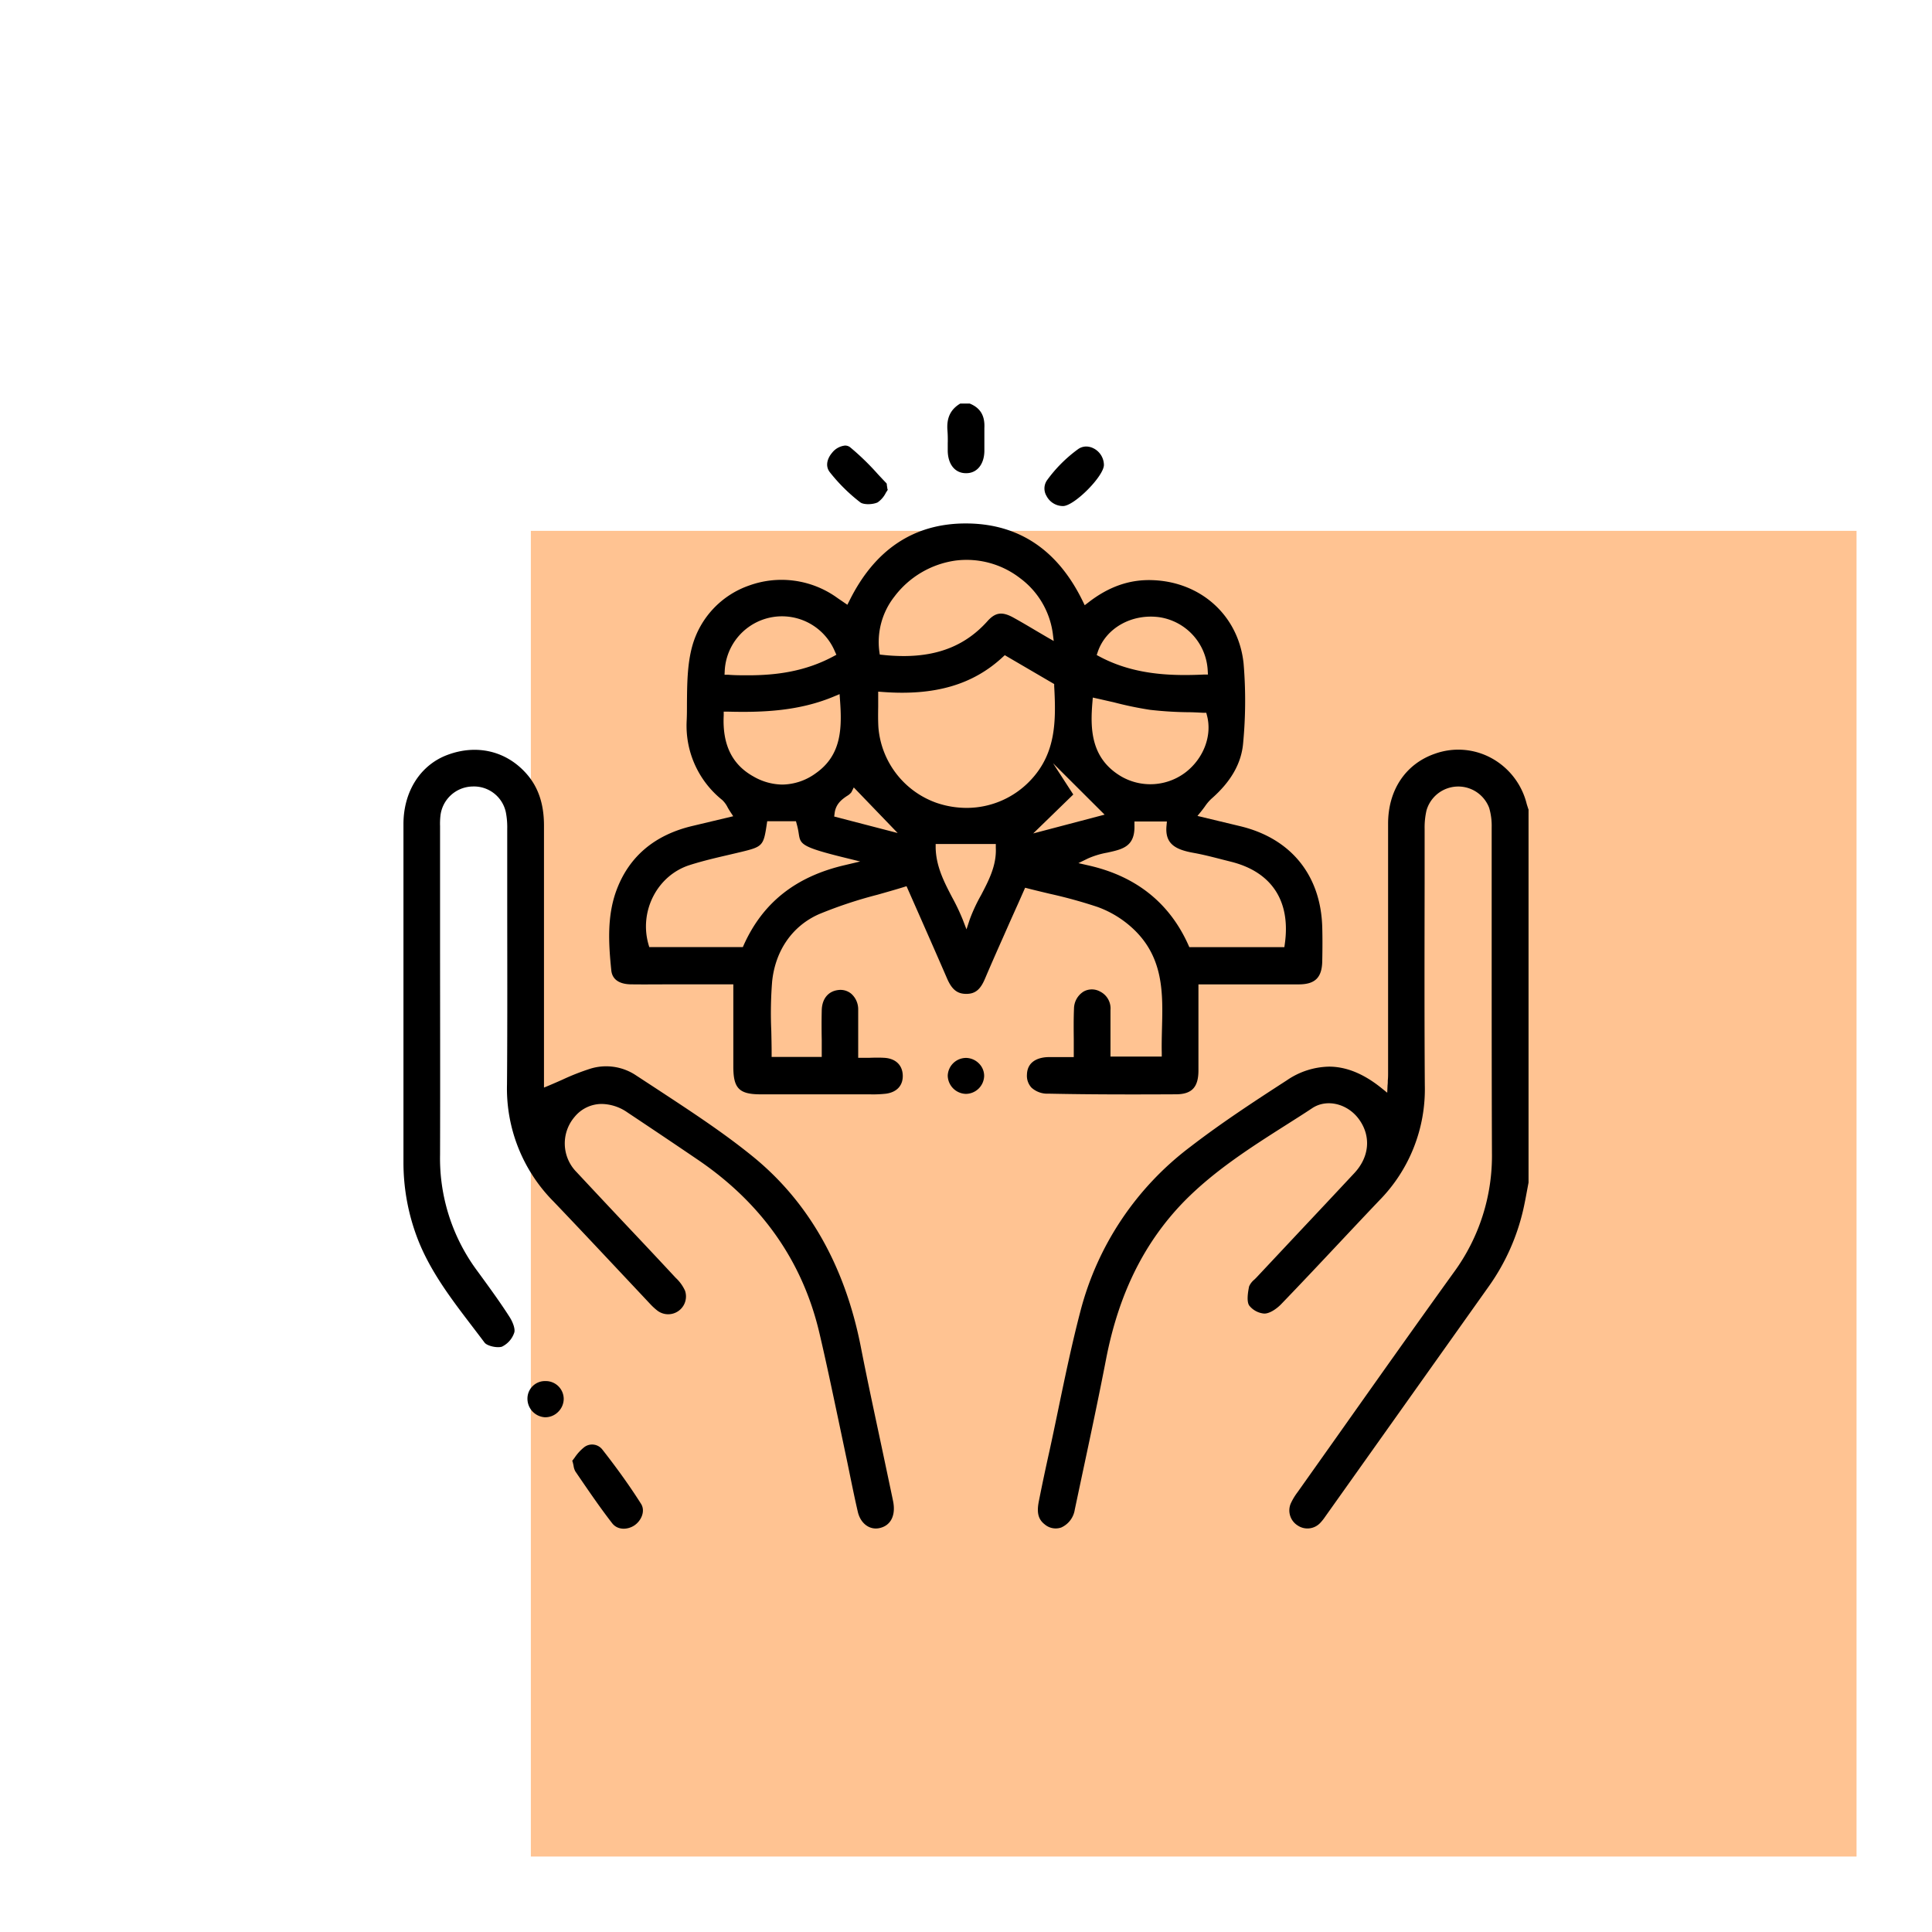 <svg xmlns="http://www.w3.org/2000/svg" id="Layer_1" data-name="Layer 1" viewBox="0 0 512 512"><defs><style>.cls-1{fill:#ffc392;}</style></defs><rect class="cls-1" x="140.68" y="140.68" width="351.32" height="351.32"></rect><path d="M404.58,213a19,19,0,0,0-9.44-12.15,18.35,18.35,0,0,0-14.8-1.13c-7.8,2.67-12.47,9.6-12.48,18.53q0,21.38,0,42.76v23.18c0,.69,0,1.39-.08,2.17,0,.38,0,.79-.06,1.22l-.09,2-1.54-1.24c-4.69-3.78-9.31-5.67-13.92-5.67A20.42,20.42,0,0,0,341,286.31c-8.79,5.68-17.35,11.3-25.49,17.56a79.56,79.56,0,0,0-29.21,43.7c-2.23,8.53-4.06,17.33-5.83,25.84-.78,3.76-1.56,7.51-2.38,11.25-1,4.47-1.92,8.84-2.78,13.16-.62,3.06-.16,4.85,1.59,6.19a4.47,4.47,0,0,0,4.35.79,6.21,6.21,0,0,0,3.58-4.76l1.92-9.05c2.15-10.07,4.37-20.48,6.36-30.76,3.35-17.35,10.12-31,20.72-41.87,8-8.13,17.57-14.24,26.87-20.15,2.37-1.51,4.75-3,7.09-4.56,3.9-2.56,9.5-1.14,12.49,3.16,3.11,4.46,2.58,9.85-1.37,14.08q-7.41,7.94-14.85,15.84l-11,11.73c-.2.22-.42.43-.65.65a4.77,4.77,0,0,0-1.39,1.82c-.22,1.13-.74,3.77,0,5a5.66,5.66,0,0,0,4,2.18h.06c1.44,0,3.3-1.31,4.43-2.48,5.13-5.32,10.28-10.8,15.26-16.1,3.57-3.8,7.13-7.59,10.72-11.36a42,42,0,0,0,12.1-30.56c-.12-17.79-.08-35.87-.05-53.35l0-14.66a20,20,0,0,1,.51-4.88,8.76,8.76,0,0,1,16.59-.64,16.85,16.85,0,0,1,.67,5.2q0,15.76,0,31.54c0,17.91,0,36.42.07,54.62a52.2,52.2,0,0,1-10.13,31.78c-10.44,14.5-20.93,29.33-31.07,43.67l-10.34,14.59a15.8,15.8,0,0,0-1.82,3.06,4.71,4.71,0,0,0,1.88,5.73,4.64,4.64,0,0,0,6-.71,13,13,0,0,0,1.3-1.64l43.14-60.73a57.11,57.11,0,0,0,9.32-20.56c.38-1.66.7-3.38,1-5l.42-2.24V214.54l-.12-.32C404.85,213.84,404.7,213.44,404.58,213Z"></path><path d="M251.16,117.48c0,.66,0,1.31,0,2,.06,3.61,1.95,5.92,4.82,5.92h.09c2.84,0,4.72-2.33,4.8-5.79,0-.85,0-1.7,0-2.54,0-1.19,0-2.42,0-3.64.17-3.28-1.07-5.34-3.9-6.49h-2.48c-2.61,1.55-3.69,3.84-3.4,7.21A31.7,31.7,0,0,1,251.16,117.48Z"></path><path d="M311.6,290c4.26,0,6-1.87,6-6.36q0-6.12,0-12.24V260.87h8.81c6,0,11.87,0,17.74,0,4.37,0,6.18-1.8,6.26-6.15.07-3.57.07-6.44,0-9-.38-13.77-8.29-23.52-21.7-26.76l-11.37-2.73,1-1.23c.37-.46.67-.87.95-1.25a12.26,12.26,0,0,1,1.67-2c5.3-4.62,8.08-9.53,8.5-15a118.61,118.61,0,0,0,.11-20.85c-1.28-12.67-11.27-21.78-24.31-22.16-6-.18-11.47,1.76-16.8,5.89l-1,.76-.54-1.11c-6.65-13.64-17.08-20.56-31-20.56h0c-13.75,0-24.13,6.93-30.85,20.55l-.51,1-1.71-1.17c-.46-.31-.83-.56-1.2-.83a25.26,25.26,0,0,0-23.1-3.11,23.71,23.71,0,0,0-15.13,16.19c-1.29,4.74-1.33,10-1.37,15.07,0,1.58,0,3.16-.08,4.72A25.2,25.2,0,0,0,191.39,212a6.88,6.88,0,0,1,1.46,2c.2.35.42.72.68,1.12l.78,1.19-10.91,2.6c-9.87,2.36-16.57,8-19.91,16.71-2.69,7-2.21,14.48-1.49,21.52.3,3,3,3.69,5.19,3.72,3.71.05,7.49,0,11.15,0h16V282.7c0,5.73,1.55,7.3,7.19,7.31h28.93a31.32,31.32,0,0,0,4.34-.17c3-.41,4.62-2.32,4.43-5.11-.19-2.6-2-4.25-4.95-4.4-1.27-.07-2.56-.05-3.91,0h-2.94v-1c0-1.34,0-2.64,0-3.9,0-2.76,0-5.37,0-8a5.49,5.49,0,0,0-1.82-4.06,4.46,4.46,0,0,0-3.47-1c-2.67.32-4.31,2.34-4.37,5.4-.06,2.61-.05,5.27,0,7.85,0,1.16,0,2.32,0,3.48v1H204.49v-1c0-2-.05-4-.09-5.9a105.46,105.46,0,0,1,.22-13.06c.84-8.25,5.37-14.76,12.43-17.88a116.72,116.72,0,0,1,15.46-5.14c2.26-.64,4.6-1.3,6.88-2l.85-.27,3.43,7.77c2.54,5.77,4.94,11.21,7.32,16.71,1.27,2.92,2.71,4.07,5.11,4.06s3.73-1.21,4.9-3.95c1.57-3.69,3.21-7.41,4.81-11l1.18-2.67c.95-2.16,1.92-4.3,2.91-6.51l1.77-4,.82.21c1.87.48,3.73.92,5.57,1.36a127.47,127.47,0,0,1,12.82,3.53,27.52,27.52,0,0,1,9.65,6c7.9,7.59,7.65,17,7.41,26.18-.05,2.13-.11,4.33-.06,6.46l0,1H294.29v-4.47c0-2.66,0-5.25,0-7.84a5,5,0,0,0-2.74-4.91,4.48,4.48,0,0,0-4.4,0,5.41,5.41,0,0,0-2.53,4.53c-.11,2.63-.09,5.26-.06,8,0,1.26,0,2.53,0,3.83v1H280l-2,0c-2.14,0-5.74.71-5.85,4.65a4.62,4.62,0,0,0,1.2,3.44,6.23,6.23,0,0,0,4.53,1.6C288.84,290.06,300.18,290.06,311.6,290ZM290.89,172.85c2.1-6.37,9-10.27,16.32-9.29a15.07,15.07,0,0,1,12.85,14.2l.06,1-1,0c-1.67.08-3.4.13-5.16.13-7.26,0-15.17-.93-22.58-4.9l-.74-.4ZM289.51,186l.09-1.14,1.12.25c1.5.33,3,.69,4.43,1a93.73,93.73,0,0,0,9.6,2,97.11,97.11,0,0,0,9.8.63c1.46,0,2.93.08,4.4.16l.73,0,.18.71c1.41,5.29-.86,11.35-5.66,15.06a15.42,15.42,0,0,1-17,1.13C289,201,288.91,193.06,289.51,186ZM237,158.14a24.56,24.56,0,0,1,16.2-9.58,23.17,23.17,0,0,1,17.13,4.66A21.88,21.88,0,0,1,279,167.87l.25,2-1.75-1-2.81-1.65c-2.09-1.24-4.06-2.41-6.09-3.53-3-1.67-4.81-1.43-6.91.92-5.6,6.25-12.75,9.25-22.22,9.25a51.32,51.32,0,0,1-5.55-.31l-.77-.08-.11-.77A19.46,19.46,0,0,1,237,158.14Zm-44.94,19.62a15.2,15.2,0,0,1,29.21-5.08l.38.84-.82.44c-7.45,4-15.13,5-22.54,5-1.78,0-3.54,0-5.28-.14l-1,0Zm-.27,11.83,0-1,1,0c9.17.24,19-.09,28.42-4.1l1.29-.54.1,1.39c.56,7.56.48,14.75-6.41,19.58a15.38,15.38,0,0,1-8.86,3,15.62,15.62,0,0,1-7.65-2.14C194,202.63,191.41,197.32,191.79,189.59Zm32.09,39.68c-12.94,3-21.7,9.9-26.76,21.13l-.26.59h-24.8l-.21-.73c-2.52-8.85,2.37-18.27,10.89-21,3.4-1.09,6.92-1.91,10.32-2.7l3.35-.79c5.68-1.37,5.94-1.64,6.78-7.28l.13-.85h7.62l.2.73a20.38,20.38,0,0,1,.54,2.58c.44,2.75.55,3.49,12.21,6.35l4.07,1Zm-2.81-12.88.11-.87c.31-2.53,2-3.71,3.26-4.57a4,4,0,0,0,1.19-1l.63-1.27,11.63,12.08ZM260,237.21a44,44,0,0,0-3,6.43l-.87,2.65-1-2.6a55.5,55.5,0,0,0-2.8-5.88c-2.09-4-4.26-8.16-4.37-13.14l0-1h15.94l0,1C264.12,229.39,262,233.37,260,237.21Zm-3.85-23.11a24.73,24.73,0,0,1-8-1.35,23.21,23.21,0,0,1-15.36-19.95c-.11-1.8-.09-3.61-.06-5.53,0-.92,0-1.88,0-2.9v-1.08l1.08.08c13.82,1.06,24-1.88,31.92-9.24l.55-.5,13.09,7.65,0,.53c.53,9.39.43,17.74-6.1,24.79A23.27,23.27,0,0,1,256.15,214.1Zm17.66,6.77,10.62-10.32-5.37-8.29,13.67,13.63Zm14.74,8.5-2.76-.63,2.54-1.24a22.22,22.22,0,0,1,5.08-1.54c4.14-.9,7.4-1.61,7.23-7.26l0-1h8.6l-.1,1.1c-.48,4.85,2.37,6.35,7.12,7.21,2.63.47,5.24,1.15,7.77,1.8l2.25.57c10.76,2.71,15.81,10.43,14.21,21.76l-.12.86H315.18l-.26-.59C309.93,239.28,301.06,232.21,288.55,229.37Z"></path><path d="M236.62,397.55l-.07-.36q-1.34-6.37-2.69-12.74c-1.94-9.15-4-18.62-5.82-27.95-4.26-21.25-13.85-38.07-28.52-50-8.05-6.55-17-12.35-25.59-18l-5.58-3.65a14.23,14.23,0,0,0-11.89-1.64,62.75,62.75,0,0,0-7.47,2.94c-1.14.51-2.28,1-3.45,1.5l-1.38.57V266.48q0-23.87,0-47.72c0-5.67-1.5-10.15-4.62-13.69-5.34-6.07-13.21-7.93-21-5-7.16,2.69-11.61,9.7-11.62,18.3q0,34.58,0,69.15v20.54a56.41,56.41,0,0,0,3.56,19.72c3.3,8.85,9.08,16.4,14.66,23.71,1.1,1.44,2.19,2.87,3.27,4.31.65.87,3.26,1.49,4.59,1.09a6.36,6.36,0,0,0,3.29-3.75c.27-.88-.27-2.62-1.32-4.24-2.46-3.84-5.21-7.6-7.86-11.24l-.69-.94a50,50,0,0,1-9.8-30.71c.06-20.21,0-40.75,0-60.62q0-12.93,0-25.85v-.65a18.91,18.91,0,0,1,.1-2.7,8.73,8.73,0,0,1,8.49-7.76,8.63,8.63,0,0,1,8.86,6.91,20.73,20.73,0,0,1,.35,4.28q0,8.63,0,17.27c0,16.53.07,33.63-.06,50.45a42.49,42.49,0,0,0,12.32,31.06c5.62,5.87,11.26,11.88,16.73,17.7q4.41,4.69,8.82,9.39a16.22,16.22,0,0,0,2,1.85,4.72,4.72,0,0,0,7.31-5.29,10.66,10.66,0,0,0-2.46-3.4q-6-6.46-12.08-12.89-7.11-7.54-14.18-15.12a10.8,10.8,0,0,1-.54-14.66,9.28,9.28,0,0,1,7.21-3.42,12.25,12.25,0,0,1,6.78,2.24c7.51,5,13.29,8.89,18.73,12.59,16.87,11.48,27.67,26.87,32.12,45.74,1.79,7.59,3.41,15.35,5,22.85q1,4.75,2,9.5c.39,1.82.76,3.64,1.13,5.46.66,3.19,1.33,6.48,2.08,9.7.69,3,3,4.83,5.59,4.35,2.81-.53,4.27-2.84,3.91-6.18A10.35,10.35,0,0,0,236.62,397.55Z"></path><path d="M159.61,384.12a3.44,3.44,0,0,0-4.76-.62,12.17,12.17,0,0,0-2.56,2.79l-.66.87.09.11.05.19c.09.32.16.65.23,1a4.31,4.31,0,0,0,.47,1.47l1,1.47c2.79,4.08,5.68,8.3,8.75,12.26,1.47,1.91,4.1,1.75,5.83.63,1.88-1.22,3.06-3.84,1.82-5.78C166.92,393.86,163.56,389.16,159.61,384.12Z"></path><path d="M228,133.14c.87.64,3.22.62,4.58,0a6.79,6.79,0,0,0,2.19-2.56l.52-.81-.08-.07-.07-.34c0-.22-.07-.45-.1-.69a2.4,2.4,0,0,0-.08-.56c-.73-.75-1.5-1.58-2.27-2.4a67.29,67.29,0,0,0-7.37-7.16,2.14,2.14,0,0,0-1.38-.47,5,5,0,0,0-3.45,1.94c-1.17,1.37-1.93,3.46-.53,5.18A45.92,45.92,0,0,0,228,133.14Z"></path><path d="M281.75,134.11c3-.08,10.79-7.92,10.8-10.9a5,5,0,0,0-2.74-4.39,4.4,4.4,0,0,0-1.95-.49,3.72,3.72,0,0,0-2.2.73,37,37,0,0,0-8.18,8.2,3.82,3.82,0,0,0-.16,4.14A4.93,4.93,0,0,0,281.75,134.11Z"></path><path d="M144.55,366h0a4.64,4.64,0,0,0-4.77,4.65,4.92,4.92,0,0,0,4.65,4.94,4.81,4.81,0,0,0,3.48-1.42,4.87,4.87,0,0,0,1.48-3.46A4.75,4.75,0,0,0,144.55,366Z"></path><path d="M256.06,280.36H256a4.87,4.87,0,0,0-4.84,4.69,4.94,4.94,0,0,0,4.77,4.84h0a4.89,4.89,0,0,0,4.88-4.73,4.62,4.62,0,0,0-1.36-3.31A4.92,4.92,0,0,0,256.06,280.36Z"></path></svg>